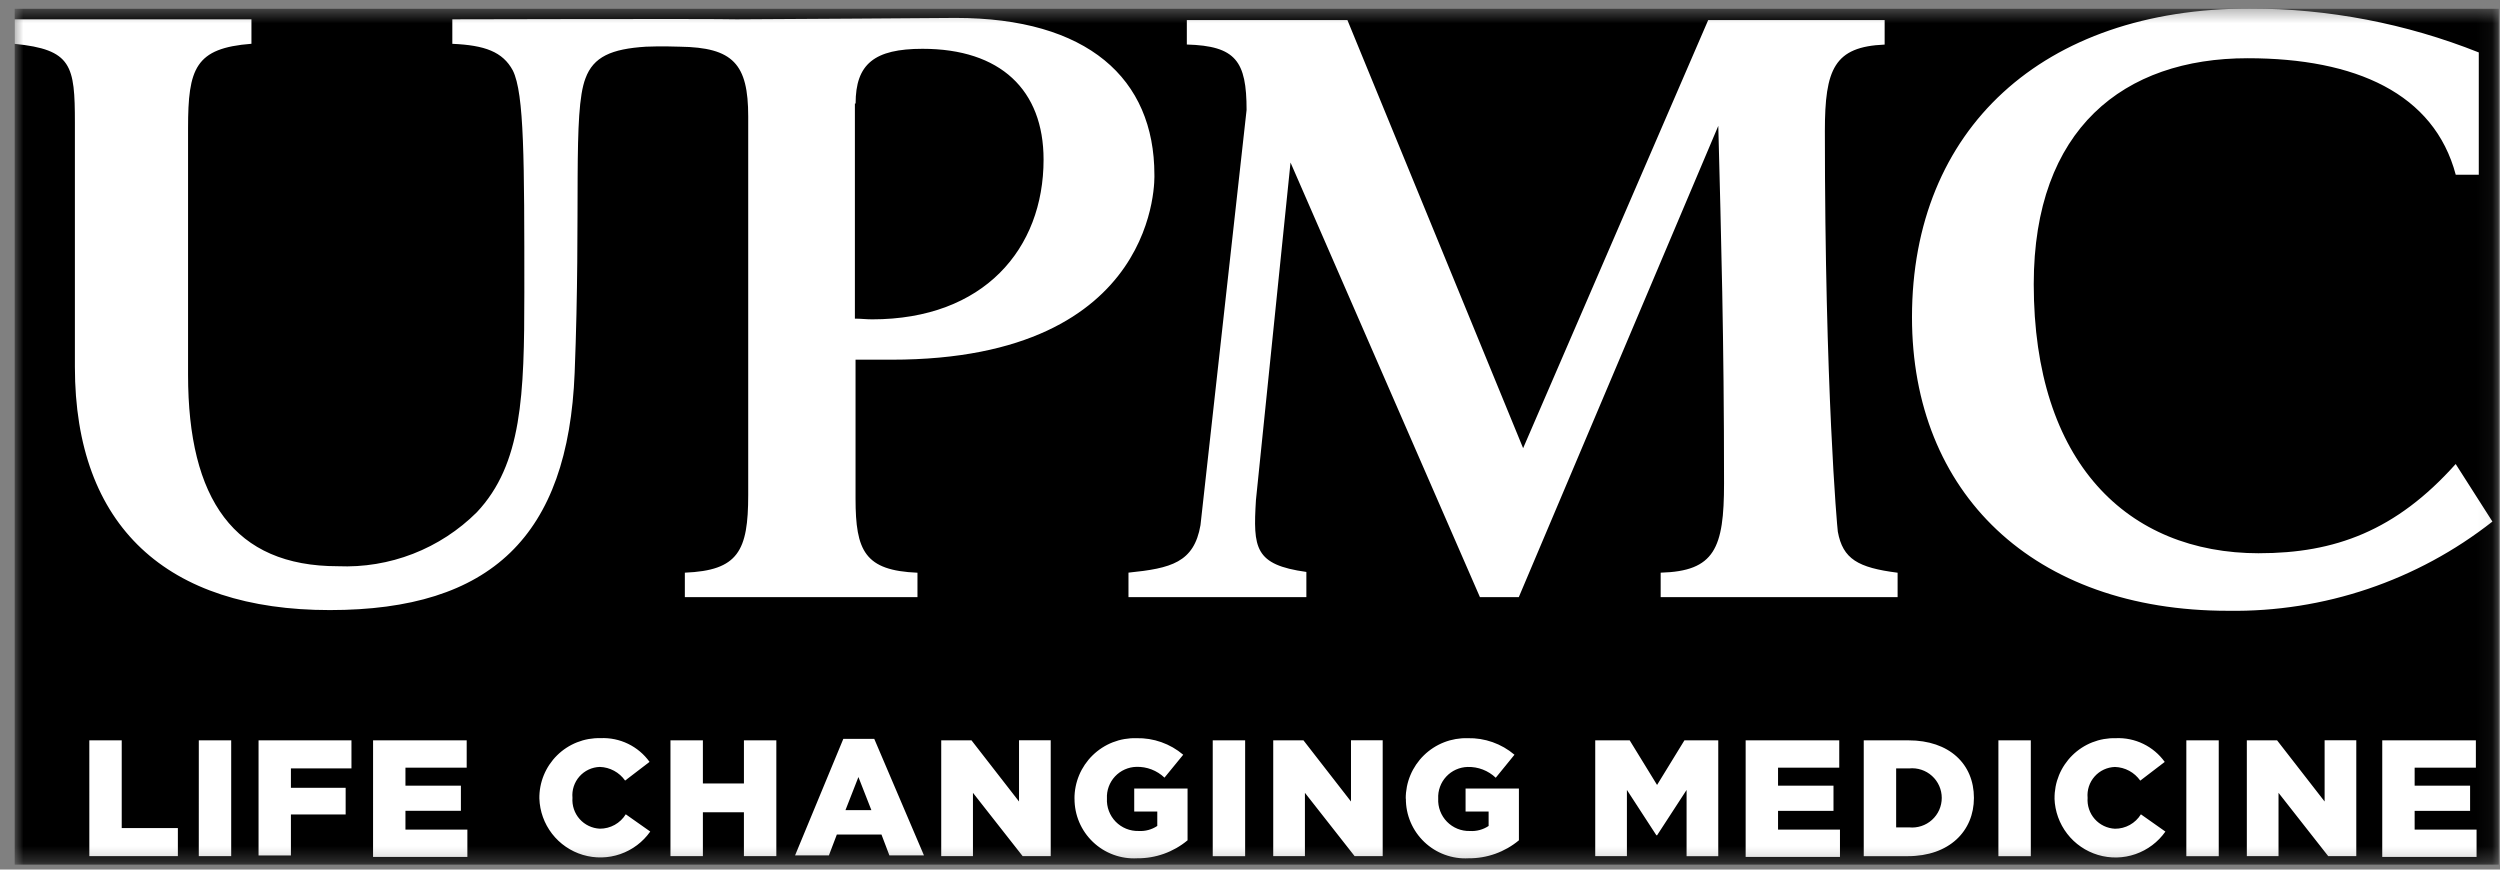 <svg width="161" height="56" viewBox="0 0 161 56" fill="none" xmlns="http://www.w3.org/2000/svg">
<rect x="0" y="0" width="161" height="56" fill="#808080" stroke="none"/>
<g clip-path="url(#clip0_2952_54058)">
<mask id="mask0_2952_54058" style="mask-type:luminance" maskUnits="userSpaceOnUse" x="0" y="0" width="161" height="56">
<path d="M0.929 0.551H160.929V55.692H0.929V0.551Z" fill="white"/>
</mask>
<g mask="url(#mask0_2952_54058)">
<path d="M0.929 0.551H160.929V55.692H0.929V0.551Z" fill="black"/>
<path d="M5.752 47.676H7.839V53.328H11.455V55.136H5.753L5.752 47.676ZM12.803 47.676H14.889V55.135H12.802L12.803 47.676ZM16.698 47.676H22.634V49.484H18.735V50.735H22.26V52.452H18.735V55.094H16.651V47.681L16.698 47.676ZM24.026 47.676H30.055V49.436H26.111V50.595H29.682V52.216H26.111V53.425H30.099V55.186H24.025L24.026 47.676ZM34.735 51.429C34.727 50.912 34.825 50.398 35.021 49.919C35.218 49.441 35.508 49.007 35.877 48.643C36.245 48.279 36.683 47.994 37.164 47.804C37.645 47.614 38.16 47.523 38.677 47.536C39.288 47.509 39.897 47.634 40.447 47.901C40.998 48.168 41.474 48.568 41.831 49.065L40.257 50.27C40.073 50.007 39.83 49.79 39.547 49.638C39.265 49.485 38.951 49.4 38.63 49.39C38.381 49.397 38.136 49.455 37.91 49.56C37.685 49.666 37.483 49.816 37.318 50.002C37.153 50.189 37.028 50.407 36.95 50.644C36.873 50.88 36.844 51.13 36.867 51.378C36.848 51.626 36.88 51.874 36.959 52.109C37.038 52.344 37.163 52.56 37.328 52.746C37.492 52.931 37.692 53.082 37.916 53.188C38.139 53.295 38.382 53.356 38.63 53.367C38.964 53.369 39.294 53.284 39.586 53.122C39.879 52.959 40.124 52.724 40.299 52.44L41.876 53.551C41.402 54.225 40.728 54.733 39.95 55.003C39.172 55.273 38.328 55.291 37.539 55.056C36.749 54.821 36.054 54.343 35.55 53.691C35.047 53.038 34.762 52.244 34.735 51.421V51.429ZM43.178 47.676H45.266V50.455H47.909V47.676H49.996V55.136H47.908V52.31H45.266V55.136H43.178V47.676ZM54.309 47.585H56.303L59.503 55.088H57.277L56.767 53.745H53.892L53.381 55.088H51.202L54.309 47.585ZM56.117 52.173L55.282 50.041L54.448 52.173H56.118H56.117ZM60.616 47.678H62.564L65.625 51.617V47.675H67.666V55.135H65.858L62.658 51.058V55.135H60.615V47.676L60.616 47.678ZM69.196 51.432C69.194 50.912 69.297 50.397 69.498 49.917C69.699 49.438 69.994 49.004 70.366 48.641C70.738 48.278 71.179 47.993 71.663 47.804C72.147 47.615 72.665 47.525 73.184 47.539C74.286 47.513 75.359 47.892 76.199 48.605L74.993 50.08C74.752 49.851 74.469 49.672 74.159 49.552C73.848 49.433 73.518 49.376 73.185 49.385C72.926 49.391 72.67 49.449 72.433 49.555C72.196 49.661 71.983 49.814 71.805 50.004C71.629 50.194 71.492 50.418 71.402 50.662C71.313 50.906 71.274 51.165 71.287 51.424C71.273 51.698 71.315 51.972 71.412 52.228C71.509 52.485 71.657 52.718 71.848 52.915C72.04 53.111 72.269 53.266 72.523 53.369C72.777 53.472 73.05 53.522 73.324 53.515C73.75 53.542 74.174 53.428 74.529 53.191V52.262H73.044V50.78H76.479V54.115C75.569 54.875 74.419 55.285 73.234 55.274C72.713 55.303 72.191 55.224 71.701 55.043C71.211 54.863 70.764 54.584 70.386 54.223C70.008 53.863 69.707 53.429 69.503 52.949C69.299 52.468 69.196 51.951 69.199 51.429L69.196 51.432ZM78.1 47.678H80.187V55.138H78.1V47.678ZM81.996 47.678H83.943L87.004 51.617V47.675H89.045V55.135H87.237L84.037 51.058V55.135H81.996V47.678ZM90.529 51.432C90.528 50.912 90.63 50.397 90.831 49.917C91.032 49.438 91.327 49.004 91.699 48.641C92.071 48.278 92.513 47.993 92.997 47.804C93.481 47.615 93.998 47.525 94.518 47.539C95.619 47.513 96.692 47.892 97.532 48.605L96.326 50.087C96.086 49.858 95.802 49.679 95.492 49.559C95.182 49.44 94.851 49.383 94.519 49.392C94.259 49.398 94.003 49.456 93.766 49.562C93.529 49.668 93.316 49.821 93.139 50.011C92.962 50.201 92.825 50.425 92.736 50.669C92.647 50.913 92.607 51.172 92.62 51.432C92.607 51.705 92.65 51.979 92.748 52.235C92.845 52.491 92.994 52.724 93.186 52.92C93.377 53.115 93.607 53.269 93.861 53.372C94.115 53.475 94.388 53.524 94.661 53.516C95.088 53.543 95.512 53.429 95.867 53.192V52.262H94.383V50.78H97.818V54.115C96.908 54.875 95.758 55.285 94.573 55.274C94.052 55.303 93.53 55.224 93.04 55.043C92.55 54.863 92.103 54.584 91.725 54.223C91.347 53.863 91.046 53.429 90.842 52.949C90.638 52.468 90.534 51.951 90.538 51.429L90.529 51.432ZM102.773 47.678H104.952L106.715 50.551L108.477 47.678H110.656V55.138H108.616V50.872L106.717 53.792H106.671L104.773 50.872V55.135H102.733V47.676L102.773 47.678ZM112.466 47.678H118.448V49.438H114.506V50.597H118.077V52.219H114.506V53.425H118.494V55.186H112.42V47.675L112.466 47.678ZM120.025 47.678H122.9C125.543 47.678 127.121 49.207 127.121 51.385C127.121 53.516 125.543 55.138 122.854 55.138H120.025V47.678ZM122.112 49.486V53.283H122.946C123.212 53.31 123.48 53.281 123.734 53.198C123.988 53.115 124.221 52.98 124.419 52.801C124.618 52.622 124.776 52.404 124.885 52.16C124.993 51.916 125.049 51.652 125.049 51.385C125.049 51.118 124.993 50.854 124.885 50.61C124.776 50.366 124.618 50.147 124.419 49.968C124.221 49.789 123.988 49.654 123.734 49.571C123.48 49.488 123.212 49.459 122.946 49.486H122.112ZM128.697 47.678H130.784V55.138H128.697V47.678ZM132.313 51.432C132.306 50.914 132.403 50.401 132.599 49.922C132.796 49.444 133.086 49.01 133.455 48.646C133.823 48.282 134.26 47.997 134.741 47.807C135.223 47.617 135.737 47.526 136.254 47.539C136.866 47.511 137.475 47.637 138.025 47.904C138.576 48.17 139.052 48.571 139.409 49.068L137.832 50.273C137.647 50.01 137.405 49.793 137.122 49.64C136.84 49.487 136.525 49.403 136.204 49.392C135.956 49.4 135.711 49.458 135.485 49.563C135.26 49.668 135.058 49.819 134.893 50.005C134.728 50.191 134.602 50.41 134.525 50.646C134.447 50.883 134.419 51.133 134.442 51.381C134.423 51.628 134.455 51.877 134.534 52.111C134.613 52.346 134.738 52.563 134.903 52.748C135.067 52.934 135.267 53.084 135.491 53.191C135.714 53.298 135.957 53.358 136.204 53.37C136.539 53.372 136.868 53.288 137.161 53.125C137.453 52.963 137.699 52.727 137.874 52.442L139.452 53.554C138.977 54.228 138.304 54.736 137.525 55.006C136.747 55.276 135.904 55.294 135.114 55.059C134.325 54.823 133.629 54.346 133.126 53.693C132.623 53.041 132.338 52.247 132.31 51.423L132.313 51.432ZM140.8 47.678H142.887V55.138H140.8V47.678ZM144.695 47.678H146.644L149.705 51.617V47.675H151.745V55.135H149.937L146.737 51.058V55.135H144.696V47.676L144.695 47.678ZM153.464 47.678H159.446V49.438H155.503V50.597H159.074V52.219H155.503V53.425H159.491V55.186H153.417V47.675L153.464 47.678ZM84.13 38.41V36.833C80.791 36.369 80.695 35.303 80.883 32.198L83.11 10.467L95.307 38.454H97.811L110.658 8.104C110.843 15.336 111.028 21.774 111.028 31.133C111.028 35.304 110.426 36.787 106.947 36.88V38.455H122.206V36.883C119.655 36.558 118.68 36.002 118.356 34.241C118.31 33.917 117.522 25.066 117.522 8.431C117.522 4.446 118.124 3.008 121.371 2.871V1.292H110.008L98.089 28.863L86.773 1.292H76.432V2.867C79.585 2.957 80.28 3.932 80.28 7.083L77.311 33.82C76.893 36.229 75.413 36.6 72.674 36.878V38.454H84.13V38.407V38.41ZM29.13 1.245V2.822C31.216 2.912 32.376 3.331 33.026 4.539C33.767 6.022 33.767 10.332 33.767 18.858C33.767 25.437 33.628 29.886 30.707 32.99C29.536 34.156 28.137 35.067 26.596 35.666C25.056 36.264 23.408 36.536 21.758 36.465C15.079 36.465 12.111 32.156 12.111 24.14V8.243C12.111 4.396 12.575 3.099 16.193 2.819V1.245H0.927V2.822C4.633 3.192 4.823 4.212 4.823 7.919V23.627C4.823 33.914 10.759 39.289 21.24 39.289C31.629 39.289 36.591 34.516 37.008 23.998C37.426 13.433 36.869 7.224 37.704 5.046C38.214 3.656 39.374 3.148 41.6 3.007C42.528 2.962 43.779 3.007 43.779 3.007C47.214 3.054 48.185 4.119 48.185 7.502V31.875C48.185 35.491 47.536 36.741 44.104 36.88V38.455H59.085V36.883C55.7 36.743 55.097 35.492 55.097 32.11V23.164H57.416C74.853 23.164 74.343 11.255 74.343 11.255C74.343 5.045 70.031 1.154 61.543 1.154C61.543 1.154 49.022 1.244 47.442 1.244C45.865 1.199 29.123 1.244 29.123 1.244L29.13 1.245ZM55.101 6.669C55.101 4.12 56.307 3.143 59.413 3.143C64.422 3.143 67.206 5.785 67.206 10.279C67.206 16.026 63.356 20.566 56.168 20.566C55.797 20.566 55.425 20.52 55.055 20.52V6.667H55.101V6.669ZM145.489 35.63C137.003 35.63 130.973 29.79 130.973 18.299C130.973 8.29 136.77 3.75 144.747 3.75C151.707 3.75 156.759 6.02 158.15 11.253H159.634V3.377C154.94 1.509 149.934 0.55 144.882 0.551C131.527 0.551 123.132 8.335 123.132 20.429C123.132 31.735 130.924 39.335 143.491 39.335C149.656 39.427 155.665 37.399 160.512 33.589L158.146 29.882C154.297 34.191 150.355 35.628 145.485 35.628L145.489 35.63Z" fill="white"/>
</g>
</g>
<defs>
<clipPath id="clip0_2952_54058">
<rect width="160" height="55.141" fill="white" transform="translate(0.929 0.551)"/>
</clipPath>
</defs>
</svg>
